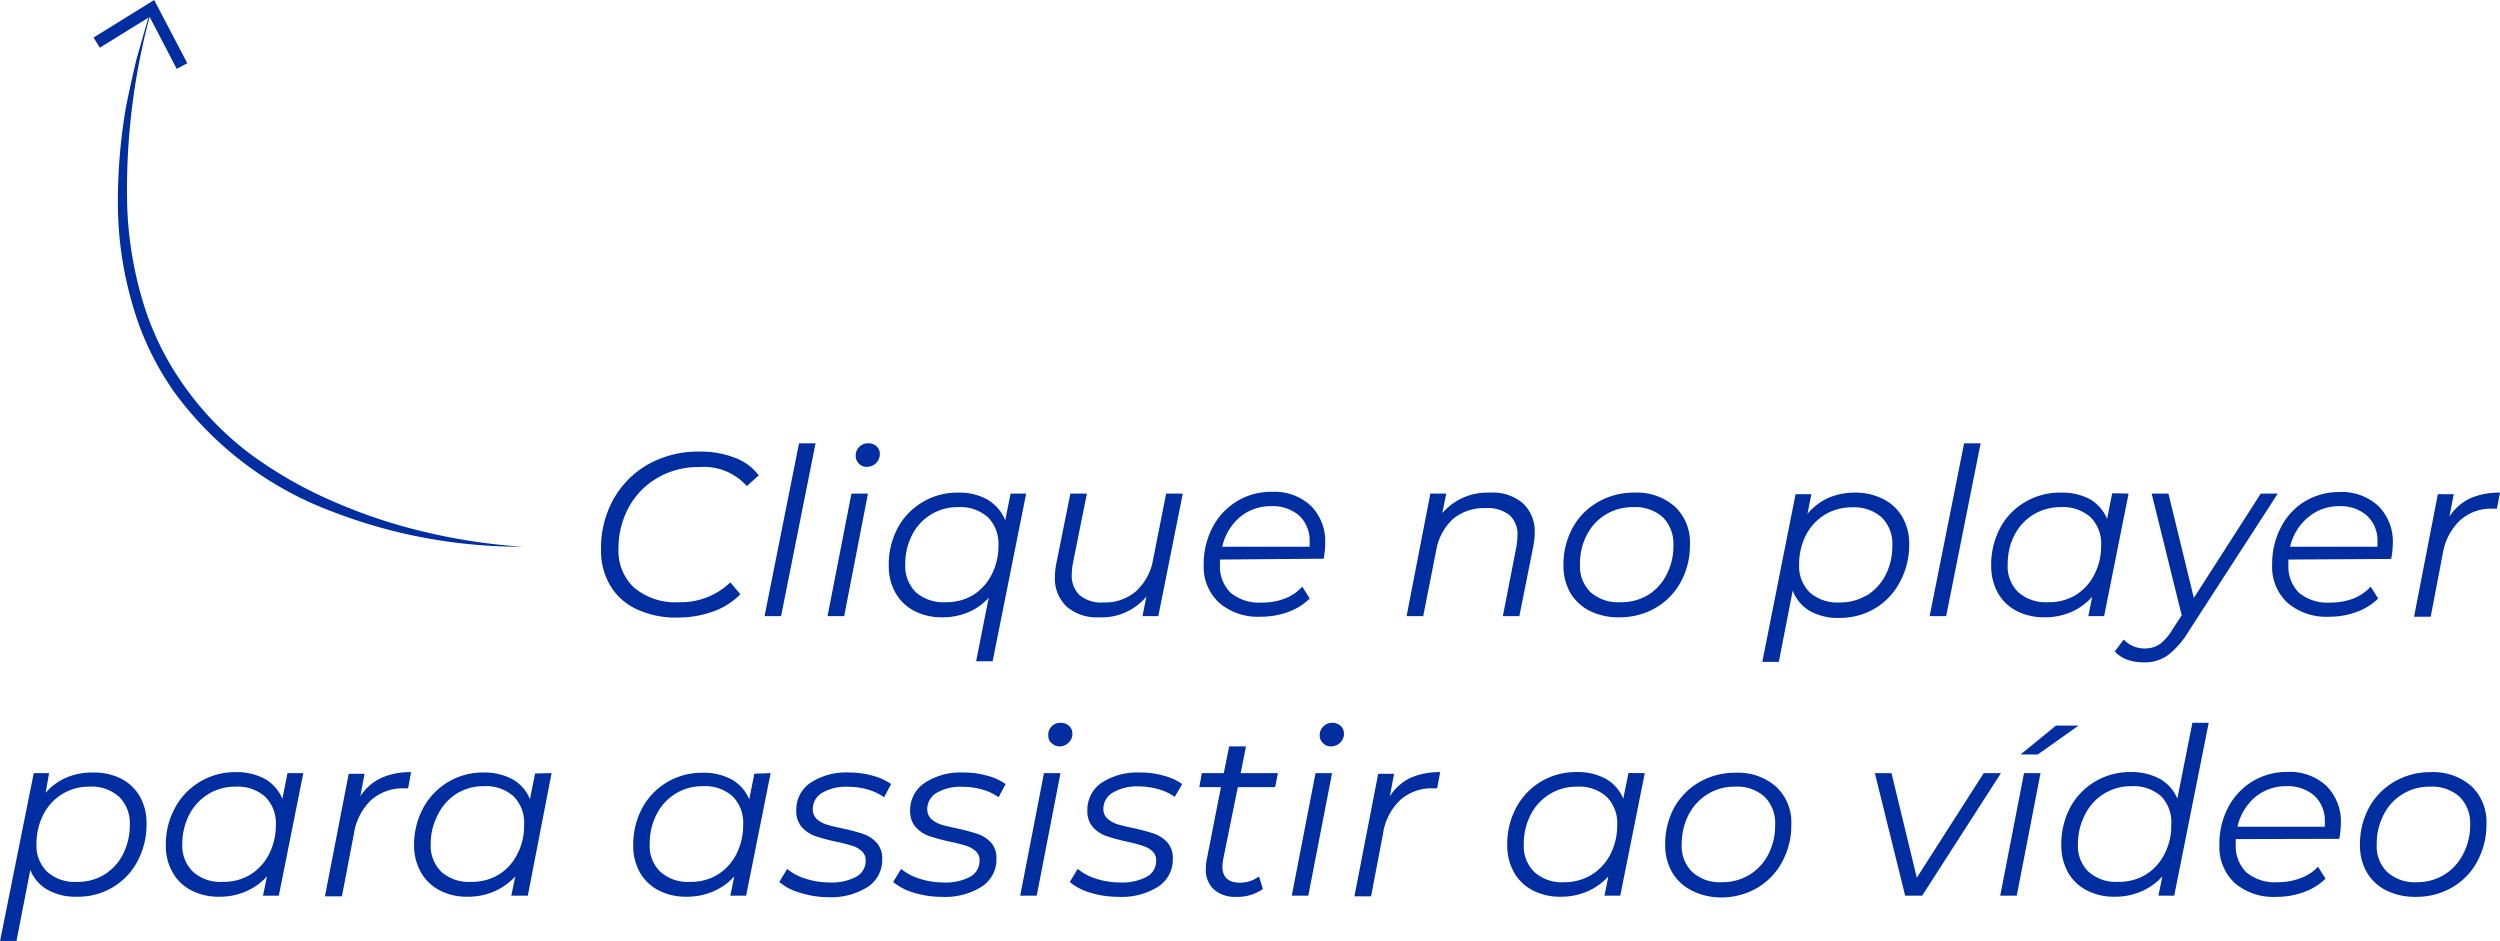 <svg xmlns="http://www.w3.org/2000/svg" viewBox="0 0 210.35 79.17"><defs><style>.cls-1{fill:#002ea0;}</style></defs><g id="Layer_2" data-name="Layer 2"><g id="Layer_1-2" data-name="Layer 1"><path class="cls-1" d="M53.69,51.24a5,5,0,0,1-2.2-2,5.71,5.71,0,0,1-.76-3,8.46,8.46,0,0,1,1-4.15,7.65,7.65,0,0,1,2.93-3A8.55,8.55,0,0,1,59.08,38a7.8,7.8,0,0,1,2.92.52A4.39,4.39,0,0,1,64,40l-1,.9a4.83,4.83,0,0,0-4-1.6,6.78,6.78,0,0,0-3.56.93,6.41,6.41,0,0,0-2.4,2.5,7.16,7.16,0,0,0-.84,3.45,4.23,4.23,0,0,0,1.32,3.27,5.4,5.4,0,0,0,3.78,1.22A6,6,0,0,0,61.61,49l.84,1a5.88,5.88,0,0,1-2.29,1.45,8.7,8.7,0,0,1-3,.51A7.7,7.7,0,0,1,53.69,51.24Z" transform="translate(-0.16)"/><path class="cls-1" d="M67.39,37.3h1.39l-2.9,14.54H64.49Z" transform="translate(-0.16)"/><path class="cls-1" d="M71.8,41.53h1.39l-2,10.31h-1.4ZM72.42,39a.88.88,0,0,1-.26-.65,1,1,0,0,1,.3-.75,1,1,0,0,1,.77-.3.93.93,0,0,1,.69.26.84.84,0,0,1,.27.62,1.08,1.08,0,0,1-1.09,1.1A.88.88,0,0,1,72.42,39Z" transform="translate(-0.16)"/><path class="cls-1" d="M86.5,41.53,83.68,55.64H82.29l1.06-5.35a4.81,4.81,0,0,1-1.73,1.23,5.55,5.55,0,0,1-2.19.42,5,5,0,0,1-2.33-.53,3.82,3.82,0,0,1-1.59-1.52,4.56,4.56,0,0,1-.57-2.32,6.51,6.51,0,0,1,.75-3.14,5.55,5.55,0,0,1,2.09-2.18,5.71,5.71,0,0,1,3-.8,4.73,4.73,0,0,1,2.5.61,3.52,3.52,0,0,1,1.46,1.72l.45-2.25ZM82,50.09a4.29,4.29,0,0,0,1.59-1.73,5.21,5.21,0,0,0,.58-2.48,3.14,3.14,0,0,0-.89-2.36,3.48,3.48,0,0,0-2.5-.85A4.26,4.26,0,0,0,76.91,45a5.21,5.21,0,0,0-.58,2.48,3.08,3.08,0,0,0,.89,2.35,3.52,3.52,0,0,0,2.5.84A4.37,4.37,0,0,0,82,50.09Z" transform="translate(-0.16)"/><path class="cls-1" d="M99.68,41.53,97.62,51.84H96.29l.33-1.65a4.88,4.88,0,0,1-4,1.75,3.87,3.87,0,0,1-2.7-.89,3.23,3.23,0,0,1-1-2.48,6,6,0,0,1,.12-1.16l1.18-5.88h1.39l-1.18,5.88a5.88,5.88,0,0,0-.09.92A2.26,2.26,0,0,0,91,50.08a2.85,2.85,0,0,0,2,.61,4,4,0,0,0,2.73-.93,4.66,4.66,0,0,0,1.45-2.68l1.1-5.55Z" transform="translate(-0.16)"/><path class="cls-1" d="M102.81,47.08a3.81,3.81,0,0,0,0,.41,3.07,3.07,0,0,0,.9,2.39,3.77,3.77,0,0,0,2.65.82,5.22,5.22,0,0,0,1.91-.34,3.78,3.78,0,0,0,1.46-1l.63,1a5,5,0,0,1-1.81,1.13,6.6,6.6,0,0,1-2.31.4,5,5,0,0,1-3.51-1.18,4.12,4.12,0,0,1-1.29-3.21,6.59,6.59,0,0,1,.74-3.12,5.53,5.53,0,0,1,5-3,4.52,4.52,0,0,1,3.27,1.17,4.22,4.22,0,0,1,1.21,3.2,6.57,6.57,0,0,1-.13,1.26Zm1.63-3.53A4.57,4.57,0,0,0,103,46h7.35a3.41,3.41,0,0,0,0-.37,2.87,2.87,0,0,0-.88-2.25,3.38,3.38,0,0,0-2.35-.79A4,4,0,0,0,104.44,43.55Z" transform="translate(-0.16)"/><path class="cls-1" d="M128.29,42.34a3.21,3.21,0,0,1,1,2.46,6.3,6.3,0,0,1-.12,1.18L128,51.84h-1.39L127.75,46a5.89,5.89,0,0,0,.09-.94,2.17,2.17,0,0,0-.67-1.72,3,3,0,0,0-2-.59,4.11,4.11,0,0,0-2.75.91A4.68,4.68,0,0,0,121,46.31l-1.09,5.53h-1.4l2-10.31h1.34l-.34,1.65a5,5,0,0,1,4-1.73A3.91,3.91,0,0,1,128.29,42.34Z" transform="translate(-0.16)"/><path class="cls-1" d="M133.92,51.4a4,4,0,0,1-1.64-1.53,4.54,4.54,0,0,1-.57-2.3,6.4,6.4,0,0,1,.76-3.14,5.51,5.51,0,0,1,2.13-2.18,6,6,0,0,1,3.07-.8,4.82,4.82,0,0,1,3.42,1.18,4.12,4.12,0,0,1,1.26,3.17,6.44,6.44,0,0,1-.76,3.15,5.63,5.63,0,0,1-2.13,2.2,6.07,6.07,0,0,1-3.07.79A5.38,5.38,0,0,1,133.92,51.4Zm4.86-1.31a4.25,4.25,0,0,0,1.6-1.73,5.21,5.21,0,0,0,.58-2.48,3.14,3.14,0,0,0-.89-2.36,3.48,3.48,0,0,0-2.5-.85,4.38,4.38,0,0,0-2.3.62A4.32,4.32,0,0,0,133.68,45a5.21,5.21,0,0,0-.58,2.48,3.08,3.08,0,0,0,.89,2.35,3.5,3.5,0,0,0,2.5.84A4.34,4.34,0,0,0,138.78,50.09Z" transform="translate(-0.16)"/><path class="cls-1" d="M158.63,42a3.82,3.82,0,0,1,1.6,1.51,4.52,4.52,0,0,1,.57,2.31A6.55,6.55,0,0,1,160,49a5.6,5.6,0,0,1-2.09,2.2,5.82,5.82,0,0,1-3,.79,4.83,4.83,0,0,1-2.47-.58A3.35,3.35,0,0,1,151,49.69l-1.17,6h-1.39l2.8-14.11h1.33l-.33,1.65A5.08,5.08,0,0,1,154,41.89a5.69,5.69,0,0,1,2.26-.44A5.1,5.1,0,0,1,158.63,42Zm-1.41,8.11a4.4,4.4,0,0,0,1.59-1.72,5.31,5.31,0,0,0,.57-2.49,3.1,3.1,0,0,0-.89-2.36,3.46,3.46,0,0,0-2.5-.85,4.28,4.28,0,0,0-2.28.61A4.43,4.43,0,0,0,152.12,45a5.39,5.39,0,0,0-.58,2.5,3.05,3.05,0,0,0,.9,2.35,3.48,3.48,0,0,0,2.5.84A4.3,4.3,0,0,0,157.22,50.09Z" transform="translate(-0.16)"/><path class="cls-1" d="M165.42,37.3h1.39l-2.9,14.54h-1.39Z" transform="translate(-0.16)"/><path class="cls-1" d="M179.26,41.53,177.2,51.84h-1.33l.33-1.63a5.09,5.09,0,0,1-1.76,1.28,5.53,5.53,0,0,1-2.26.45,5,5,0,0,1-2.33-.53,3.82,3.82,0,0,1-1.59-1.52,4.66,4.66,0,0,1-.56-2.32,6.51,6.51,0,0,1,.75-3.14,5.48,5.48,0,0,1,2.09-2.18,5.71,5.71,0,0,1,3-.8A4.93,4.93,0,0,1,176,42a3.41,3.41,0,0,1,1.45,1.66l.43-2.16Zm-4.49,8.56a4.32,4.32,0,0,0,1.6-1.73,5.21,5.21,0,0,0,.58-2.48,3.14,3.14,0,0,0-.89-2.36,3.48,3.48,0,0,0-2.5-.85,4.38,4.38,0,0,0-2.3.62A4.32,4.32,0,0,0,169.67,45a5.21,5.21,0,0,0-.58,2.48,3,3,0,0,0,.89,2.35,3.5,3.5,0,0,0,2.5.84A4.34,4.34,0,0,0,174.77,50.09Z" transform="translate(-0.16)"/><path class="cls-1" d="M191.81,41.53l-7.53,11.64a7,7,0,0,1-1.77,2,3.33,3.33,0,0,1-2,.56,4.18,4.18,0,0,1-1.41-.24,2.55,2.55,0,0,1-1-.68l.75-1a2.39,2.39,0,0,0,1.82.75,2.16,2.16,0,0,0,1.24-.38A4.4,4.4,0,0,0,183,52.88l.73-1.1L181.2,41.53h1.41l2.14,8.78,5.63-8.78Z" transform="translate(-0.16)"/><path class="cls-1" d="M192.71,47.08a2.25,2.25,0,0,0,0,.41,3.1,3.1,0,0,0,.89,2.39,3.78,3.78,0,0,0,2.66.82,5.26,5.26,0,0,0,1.91-.34,3.86,3.86,0,0,0,1.46-1l.63,1a5.07,5.07,0,0,1-1.82,1.13,6.51,6.51,0,0,1-2.3.4,5,5,0,0,1-3.52-1.18,4.11,4.11,0,0,1-1.28-3.21,6.59,6.59,0,0,1,.73-3.12,5.43,5.43,0,0,1,2-2.18,5.53,5.53,0,0,1,2.93-.8,4.52,4.52,0,0,1,3.27,1.17,4.23,4.23,0,0,1,1.22,3.2,6.64,6.64,0,0,1-.14,1.26Zm1.63-3.53A4.52,4.52,0,0,0,192.85,46h7.35a3.41,3.41,0,0,0,0-.37,2.87,2.87,0,0,0-.89-2.25,3.36,3.36,0,0,0-2.35-.79A4,4,0,0,0,194.34,43.55Z" transform="translate(-0.16)"/><path class="cls-1" d="M208,41.93a6,6,0,0,1,2.51-.48l-.26,1.35-.39,0a3.88,3.88,0,0,0-2.73,1,5,5,0,0,0-1.45,2.86l-1,5.23h-1.4l2-10.31h1.34l-.36,1.88A4.25,4.25,0,0,1,208,41.93Z" transform="translate(-0.16)"/><path class="cls-1" d="M10.32,65.5A3.89,3.89,0,0,1,11.92,67a4.56,4.56,0,0,1,.57,2.32,6.54,6.54,0,0,1-.76,3.14,5.54,5.54,0,0,1-2.09,2.2,5.69,5.69,0,0,1-3,.79,4.8,4.8,0,0,1-2.47-.58,3.36,3.36,0,0,1-1.46-1.67l-1.17,6H.16L3,65.05H4.29L4,66.7a4.93,4.93,0,0,1,1.76-1.28A5.53,5.53,0,0,1,8,65,5.1,5.1,0,0,1,10.32,65.5ZM8.91,73.61a4.34,4.34,0,0,0,1.59-1.72,5.32,5.32,0,0,0,.58-2.49,3.1,3.1,0,0,0-.9-2.36,3.44,3.44,0,0,0-2.5-.85,4.28,4.28,0,0,0-2.28.62,4.34,4.34,0,0,0-1.59,1.72A5.39,5.39,0,0,0,3.23,71a3.05,3.05,0,0,0,.9,2.35,3.44,3.44,0,0,0,2.5.85A4.28,4.28,0,0,0,8.91,73.61Z" transform="translate(-0.16)"/><path class="cls-1" d="M25.68,65.05,23.62,75.36H22.29l.33-1.62A5.15,5.15,0,0,1,20.86,75a5.53,5.53,0,0,1-2.26.45,4.91,4.91,0,0,1-2.33-.53,3.82,3.82,0,0,1-1.59-1.52,4.56,4.56,0,0,1-.57-2.32A6.43,6.43,0,0,1,14.87,68,5.62,5.62,0,0,1,17,65.77a5.68,5.68,0,0,1,3-.8,4.93,4.93,0,0,1,2.47.58,3.46,3.46,0,0,1,1.45,1.66l.43-2.16Zm-4.49,8.56a4.32,4.32,0,0,0,1.6-1.73,5.31,5.31,0,0,0,.58-2.48,3.1,3.1,0,0,0-.9-2.36,3.44,3.44,0,0,0-2.5-.85,4.29,4.29,0,0,0-2.29.63,4.38,4.38,0,0,0-1.6,1.73A5.36,5.36,0,0,0,15.5,71a3.05,3.05,0,0,0,.9,2.35,3.44,3.44,0,0,0,2.5.85A4.34,4.34,0,0,0,21.19,73.61Z" transform="translate(-0.16)"/><path class="cls-1" d="M32.25,65.45a5.9,5.9,0,0,1,2.5-.48l-.25,1.36-.39,0a4,4,0,0,0-2.74,1,5,5,0,0,0-1.44,2.86l-1,5.23H27.5l2-10.31h1.33l-.35,1.89A4.2,4.2,0,0,1,32.25,65.45Z" transform="translate(-0.16)"/><path class="cls-1" d="M46.57,65.05l-2,10.31H43.18l.34-1.62A5.19,5.19,0,0,1,41.75,75a5.51,5.51,0,0,1-2.25.45,4.85,4.85,0,0,1-2.33-.53,3.82,3.82,0,0,1-1.59-1.52A4.56,4.56,0,0,1,35,71.09,6.53,6.53,0,0,1,35.76,68a5.68,5.68,0,0,1,5.07-3,4.93,4.93,0,0,1,2.47.58,3.36,3.36,0,0,1,1.45,1.66l.43-2.16Zm-4.48,8.56a4.23,4.23,0,0,0,1.59-1.73,5.19,5.19,0,0,0,.58-2.48A3.14,3.14,0,0,0,43.37,67a3.48,3.48,0,0,0-2.5-.85,4.26,4.26,0,0,0-2.29.63A4.31,4.31,0,0,0,37,68.55,5.24,5.24,0,0,0,36.4,71a3.08,3.08,0,0,0,.89,2.35,3.48,3.48,0,0,0,2.5.85A4.38,4.38,0,0,0,42.09,73.61Z" transform="translate(-0.16)"/><path class="cls-1" d="M65,65.05,62.94,75.36H61.61l.33-1.62A5.06,5.06,0,0,1,60.18,75a5.53,5.53,0,0,1-2.26.45,4.91,4.91,0,0,1-2.33-.53A3.82,3.82,0,0,1,54,73.41a4.56,4.56,0,0,1-.56-2.32A6.53,6.53,0,0,1,54.19,68a5.62,5.62,0,0,1,2.09-2.18,5.71,5.71,0,0,1,3-.8,4.93,4.93,0,0,1,2.47.58,3.41,3.41,0,0,1,1.45,1.66l.43-2.16Zm-4.49,8.56a4.32,4.32,0,0,0,1.6-1.73,5.31,5.31,0,0,0,.58-2.48A3.14,3.14,0,0,0,61.8,67a3.48,3.48,0,0,0-2.5-.85,4.28,4.28,0,0,0-3.89,2.36A5.24,5.24,0,0,0,54.83,71a3,3,0,0,0,.89,2.35,3.46,3.46,0,0,0,2.5.85A4.34,4.34,0,0,0,60.51,73.61Z" transform="translate(-0.16)"/><path class="cls-1" d="M67.46,75.11a4.74,4.74,0,0,1-1.73-.9l.66-1.1a4.44,4.44,0,0,0,1.55.82,6.42,6.42,0,0,0,2,.32,4.39,4.39,0,0,0,2.26-.48A1.52,1.52,0,0,0,73,72.4a1,1,0,0,0-.33-.78,2,2,0,0,0-.79-.45,12.44,12.44,0,0,0-1.37-.35,17.92,17.92,0,0,1-1.75-.47,2.81,2.81,0,0,1-1.13-.75,2,2,0,0,1-.47-1.41,2.73,2.73,0,0,1,1.21-2.34A5.5,5.5,0,0,1,71.65,65a7.17,7.17,0,0,1,1.95.27,4.89,4.89,0,0,1,1.54.7l-.59,1.11a4.63,4.63,0,0,0-1.38-.65,6,6,0,0,0-1.64-.23,4,4,0,0,0-2.2.51,1.57,1.57,0,0,0-.78,1.37,1.1,1.1,0,0,0,.33.83,2.31,2.31,0,0,0,.83.47c.34.1.79.21,1.37.33s1.27.31,1.71.46a2.76,2.76,0,0,1,1.13.73,2,2,0,0,1,.47,1.38,2.71,2.71,0,0,1-1.24,2.36,5.79,5.79,0,0,1-3.33.85A8,8,0,0,1,67.46,75.11Z" transform="translate(-0.16)"/><path class="cls-1" d="M77.05,75.11a4.79,4.79,0,0,1-1.74-.9l.67-1.1a4.44,4.44,0,0,0,1.55.82,6.42,6.42,0,0,0,2,.32,4.39,4.39,0,0,0,2.26-.48,1.51,1.51,0,0,0,.79-1.37,1,1,0,0,0-.32-.78,2.12,2.12,0,0,0-.79-.45,13.38,13.38,0,0,0-1.38-.35,17.62,17.62,0,0,1-1.74-.47,2.84,2.84,0,0,1-1.14-.75,2,2,0,0,1-.47-1.41A2.74,2.74,0,0,1,78,65.85,5.47,5.47,0,0,1,81.23,65a7.06,7.06,0,0,1,2,.27,4.69,4.69,0,0,1,1.54.7l-.59,1.11a4.4,4.4,0,0,0-1.38-.65,6,6,0,0,0-1.64-.23,4,4,0,0,0-2.19.51,1.58,1.58,0,0,0-.79,1.37,1.11,1.11,0,0,0,.34.83,2.31,2.31,0,0,0,.83.47c.33.1.79.21,1.36.33a17.38,17.38,0,0,1,1.72.46,2.73,2.73,0,0,1,1.12.73A1.93,1.93,0,0,1,84,72.25a2.72,2.72,0,0,1-1.25,2.36,5.77,5.77,0,0,1-3.32.85A8,8,0,0,1,77.05,75.11Z" transform="translate(-0.16)"/><path class="cls-1" d="M88,65.05h1.39l-2,10.31H86Zm.62-2.53a.86.86,0,0,1-.26-.64,1,1,0,0,1,1.07-1.06,1,1,0,0,1,.69.26.86.86,0,0,1,.27.62,1,1,0,0,1-.31.78,1.06,1.06,0,0,1-.78.32A.88.88,0,0,1,88.65,62.52Z" transform="translate(-0.16)"/><path class="cls-1" d="M91.9,75.11a4.74,4.74,0,0,1-1.73-.9l.67-1.1a4.39,4.39,0,0,0,1.54.82,6.47,6.47,0,0,0,2,.32,4.43,4.43,0,0,0,2.27-.48,1.51,1.51,0,0,0,.79-1.37,1,1,0,0,0-.32-.78,2.09,2.09,0,0,0-.8-.45A12.44,12.44,0,0,0,95,70.82a16.88,16.88,0,0,1-1.74-.47,2.77,2.77,0,0,1-1.14-.75,2,2,0,0,1-.47-1.41,2.74,2.74,0,0,1,1.22-2.34A5.47,5.47,0,0,1,96.09,65a7.06,7.06,0,0,1,2,.27,4.79,4.79,0,0,1,1.54.7L99,67.05a4.4,4.4,0,0,0-1.38-.65A6,6,0,0,0,96,66.17a4,4,0,0,0-2.19.51A1.56,1.56,0,0,0,93,68.05a1.07,1.07,0,0,0,.34.83,2.31,2.31,0,0,0,.83.47c.33.1.79.21,1.36.33a17.38,17.38,0,0,1,1.72.46,2.79,2.79,0,0,1,1.12.73,1.93,1.93,0,0,1,.47,1.38,2.71,2.71,0,0,1-1.24,2.36,5.77,5.77,0,0,1-3.32.85A8.09,8.09,0,0,1,91.9,75.11Z" transform="translate(-0.16)"/><path class="cls-1" d="M103.09,72.25a5.28,5.28,0,0,0-.08.64c0,.92.5,1.38,1.49,1.38a2.6,2.6,0,0,0,1.59-.53l.33,1.06a3.72,3.72,0,0,1-2.29.66,2.6,2.6,0,0,1-1.84-.63,2.22,2.22,0,0,1-.67-1.72,3.34,3.34,0,0,1,.08-.8l1.19-6.08h-1.82l.21-1.18h1.85l.45-2.25H105l-.45,2.25h3.13l-.23,1.18h-3.14Z" transform="translate(-0.16)"/><path class="cls-1" d="M110.85,65.05h1.39l-2,10.31h-1.39Zm.62-2.53a.87.87,0,0,1-.27-.64,1,1,0,0,1,.31-.76,1,1,0,0,1,.77-.3,1,1,0,0,1,.69.26.86.86,0,0,1,.27.62,1,1,0,0,1-.31.78,1.07,1.07,0,0,1-.79.32A.86.86,0,0,1,111.47,62.52Z" transform="translate(-0.16)"/><path class="cls-1" d="M118.83,65.45a6,6,0,0,1,2.51-.48l-.26,1.36-.39,0a3.92,3.92,0,0,0-2.73,1,4.9,4.9,0,0,0-1.44,2.86l-1,5.23h-1.4l2-10.31h1.34l-.36,1.89A4.26,4.26,0,0,1,118.83,65.45Z" transform="translate(-0.16)"/><path class="cls-1" d="M138.55,65.05l-2.06,10.31h-1.33l.33-1.62A5.25,5.25,0,0,1,133.73,75a5.56,5.56,0,0,1-2.26.45,4.91,4.91,0,0,1-2.33-.53,3.82,3.82,0,0,1-1.59-1.52,4.56,4.56,0,0,1-.57-2.32,6.43,6.43,0,0,1,.76-3.14,5.66,5.66,0,0,1,2.08-2.18,5.73,5.73,0,0,1,3-.8,4.91,4.91,0,0,1,2.47.58,3.36,3.36,0,0,1,1.45,1.66l.44-2.16Zm-4.49,8.56a4.32,4.32,0,0,0,1.6-1.73,5.3,5.3,0,0,0,.57-2.48,3.1,3.1,0,0,0-.89-2.36,3.46,3.46,0,0,0-2.5-.85,4.26,4.26,0,0,0-2.29.63,4.38,4.38,0,0,0-1.6,1.73,5.36,5.36,0,0,0-.58,2.48,3.05,3.05,0,0,0,.9,2.35,3.44,3.44,0,0,0,2.5.85A4.37,4.37,0,0,0,134.06,73.61Z" transform="translate(-0.16)"/><path class="cls-1" d="M142.49,74.92a3.91,3.91,0,0,1-1.64-1.53,4.51,4.51,0,0,1-.58-2.3A6.43,6.43,0,0,1,141,68a5.69,5.69,0,0,1,2.12-2.18,6,6,0,0,1,3.07-.8,4.83,4.83,0,0,1,3.42,1.18,4.11,4.11,0,0,1,1.27,3.18,6.43,6.43,0,0,1-.77,3.14,5.61,5.61,0,0,1-2.12,2.2,6,6,0,0,1-3.07.79A5.35,5.35,0,0,1,142.49,74.92Zm4.86-1.31a4.32,4.32,0,0,0,1.6-1.73,5.3,5.3,0,0,0,.57-2.48,3.1,3.1,0,0,0-.89-2.36,3.44,3.44,0,0,0-2.5-.85,4.26,4.26,0,0,0-2.29.63,4.38,4.38,0,0,0-1.6,1.73,5.36,5.36,0,0,0-.58,2.48,3.05,3.05,0,0,0,.9,2.35,3.44,3.44,0,0,0,2.5.85A4.37,4.37,0,0,0,147.35,73.61Z" transform="translate(-0.16)"/><path class="cls-1" d="M168.52,65.05l-6.63,10.31h-1.43l-2.55-10.31h1.4l2.13,8.8,5.63-8.8Z" transform="translate(-0.16)"/><path class="cls-1" d="M170.46,65.05h1.39l-2,10.31h-1.39Zm2.69-4h1.9l-3.43,2.43h-1.45Z" transform="translate(-0.16)"/><path class="cls-1" d="M186,60.82l-2.9,14.54h-1.33l.33-1.62A5.06,5.06,0,0,1,180.34,75a5.53,5.53,0,0,1-2.26.45,4.91,4.91,0,0,1-2.33-.53,3.82,3.82,0,0,1-1.59-1.52,4.66,4.66,0,0,1-.56-2.32,6.53,6.53,0,0,1,.75-3.14,5.62,5.62,0,0,1,2.09-2.18,5.71,5.71,0,0,1,3-.8,5,5,0,0,1,2.46.58,3.38,3.38,0,0,1,1.46,1.66l1.27-6.39Zm-5.33,12.79a4.32,4.32,0,0,0,1.6-1.73,5.19,5.19,0,0,0,.58-2.48A3.14,3.14,0,0,0,182,67a3.48,3.48,0,0,0-2.5-.85,4.28,4.28,0,0,0-3.89,2.36A5.24,5.24,0,0,0,175,71a3,3,0,0,0,.89,2.35,3.46,3.46,0,0,0,2.5.85A4.34,4.34,0,0,0,180.67,73.61Z" transform="translate(-0.16)"/><path class="cls-1" d="M188.28,70.6a2.25,2.25,0,0,0,0,.41,3.1,3.1,0,0,0,.89,2.39,3.78,3.78,0,0,0,2.66.83,5.27,5.27,0,0,0,1.91-.35,3.74,3.74,0,0,0,1.46-.95l.63,1A4.93,4.93,0,0,1,194,75.06a6.51,6.51,0,0,1-2.3.4,5,5,0,0,1-3.52-1.17,4.15,4.15,0,0,1-1.28-3.22,6.59,6.59,0,0,1,.73-3.12,5.53,5.53,0,0,1,5-3,4.52,4.52,0,0,1,3.27,1.17,4.25,4.25,0,0,1,1.22,3.21,6.54,6.54,0,0,1-.14,1.25Zm1.63-3.53a4.59,4.59,0,0,0-1.49,2.49h7.35a3.26,3.26,0,0,0,0-.37,2.87,2.87,0,0,0-.89-2.25,3.41,3.41,0,0,0-2.35-.79A4,4,0,0,0,189.91,67.07Z" transform="translate(-0.16)"/><path class="cls-1" d="M200.94,74.92a3.91,3.91,0,0,1-1.64-1.53,4.51,4.51,0,0,1-.57-2.3,6.43,6.43,0,0,1,.76-3.14,5.65,5.65,0,0,1,2.13-2.18,5.94,5.94,0,0,1,3.06-.8,4.88,4.88,0,0,1,3.43,1.18,4.14,4.14,0,0,1,1.26,3.18,6.43,6.43,0,0,1-.77,3.14,5.48,5.48,0,0,1-2.12,2.2,6,6,0,0,1-3.07.79A5.38,5.38,0,0,1,200.94,74.92Zm4.86-1.31a4.32,4.32,0,0,0,1.6-1.73A5.19,5.19,0,0,0,208,69.4a3.14,3.14,0,0,0-.89-2.36,3.48,3.48,0,0,0-2.5-.85,4.28,4.28,0,0,0-3.89,2.36,5.24,5.24,0,0,0-.58,2.48,3,3,0,0,0,.89,2.35,3.46,3.46,0,0,0,2.5.85A4.34,4.34,0,0,0,205.8,73.61Z" transform="translate(-0.16)"/><path class="cls-1" d="M44.13,46A44,44,0,0,1,28,43,29,29,0,0,1,14.83,33a24.29,24.29,0,0,1-3.57-7.54,30.26,30.26,0,0,1-1.18-8.23A46.48,46.48,0,0,1,10.76,9c.27-1.35.57-2.69.88-4l1.14-4,.08,0a56.4,56.4,0,0,0-2,16.2,31.29,31.29,0,0,0,1.27,8,24,24,0,0,0,3.5,7.23,25.71,25.71,0,0,0,5.59,5.77,35.48,35.48,0,0,0,7,4A44.48,44.48,0,0,0,36,44.78,49.16,49.16,0,0,0,44.13,46Z" transform="translate(-0.16)"/><polygon class="cls-1" points="15.76 5.32 14.87 5.79 12.59 1.42 8.4 4.01 7.87 3.16 12.97 0 15.76 5.32"/></g></g></svg>